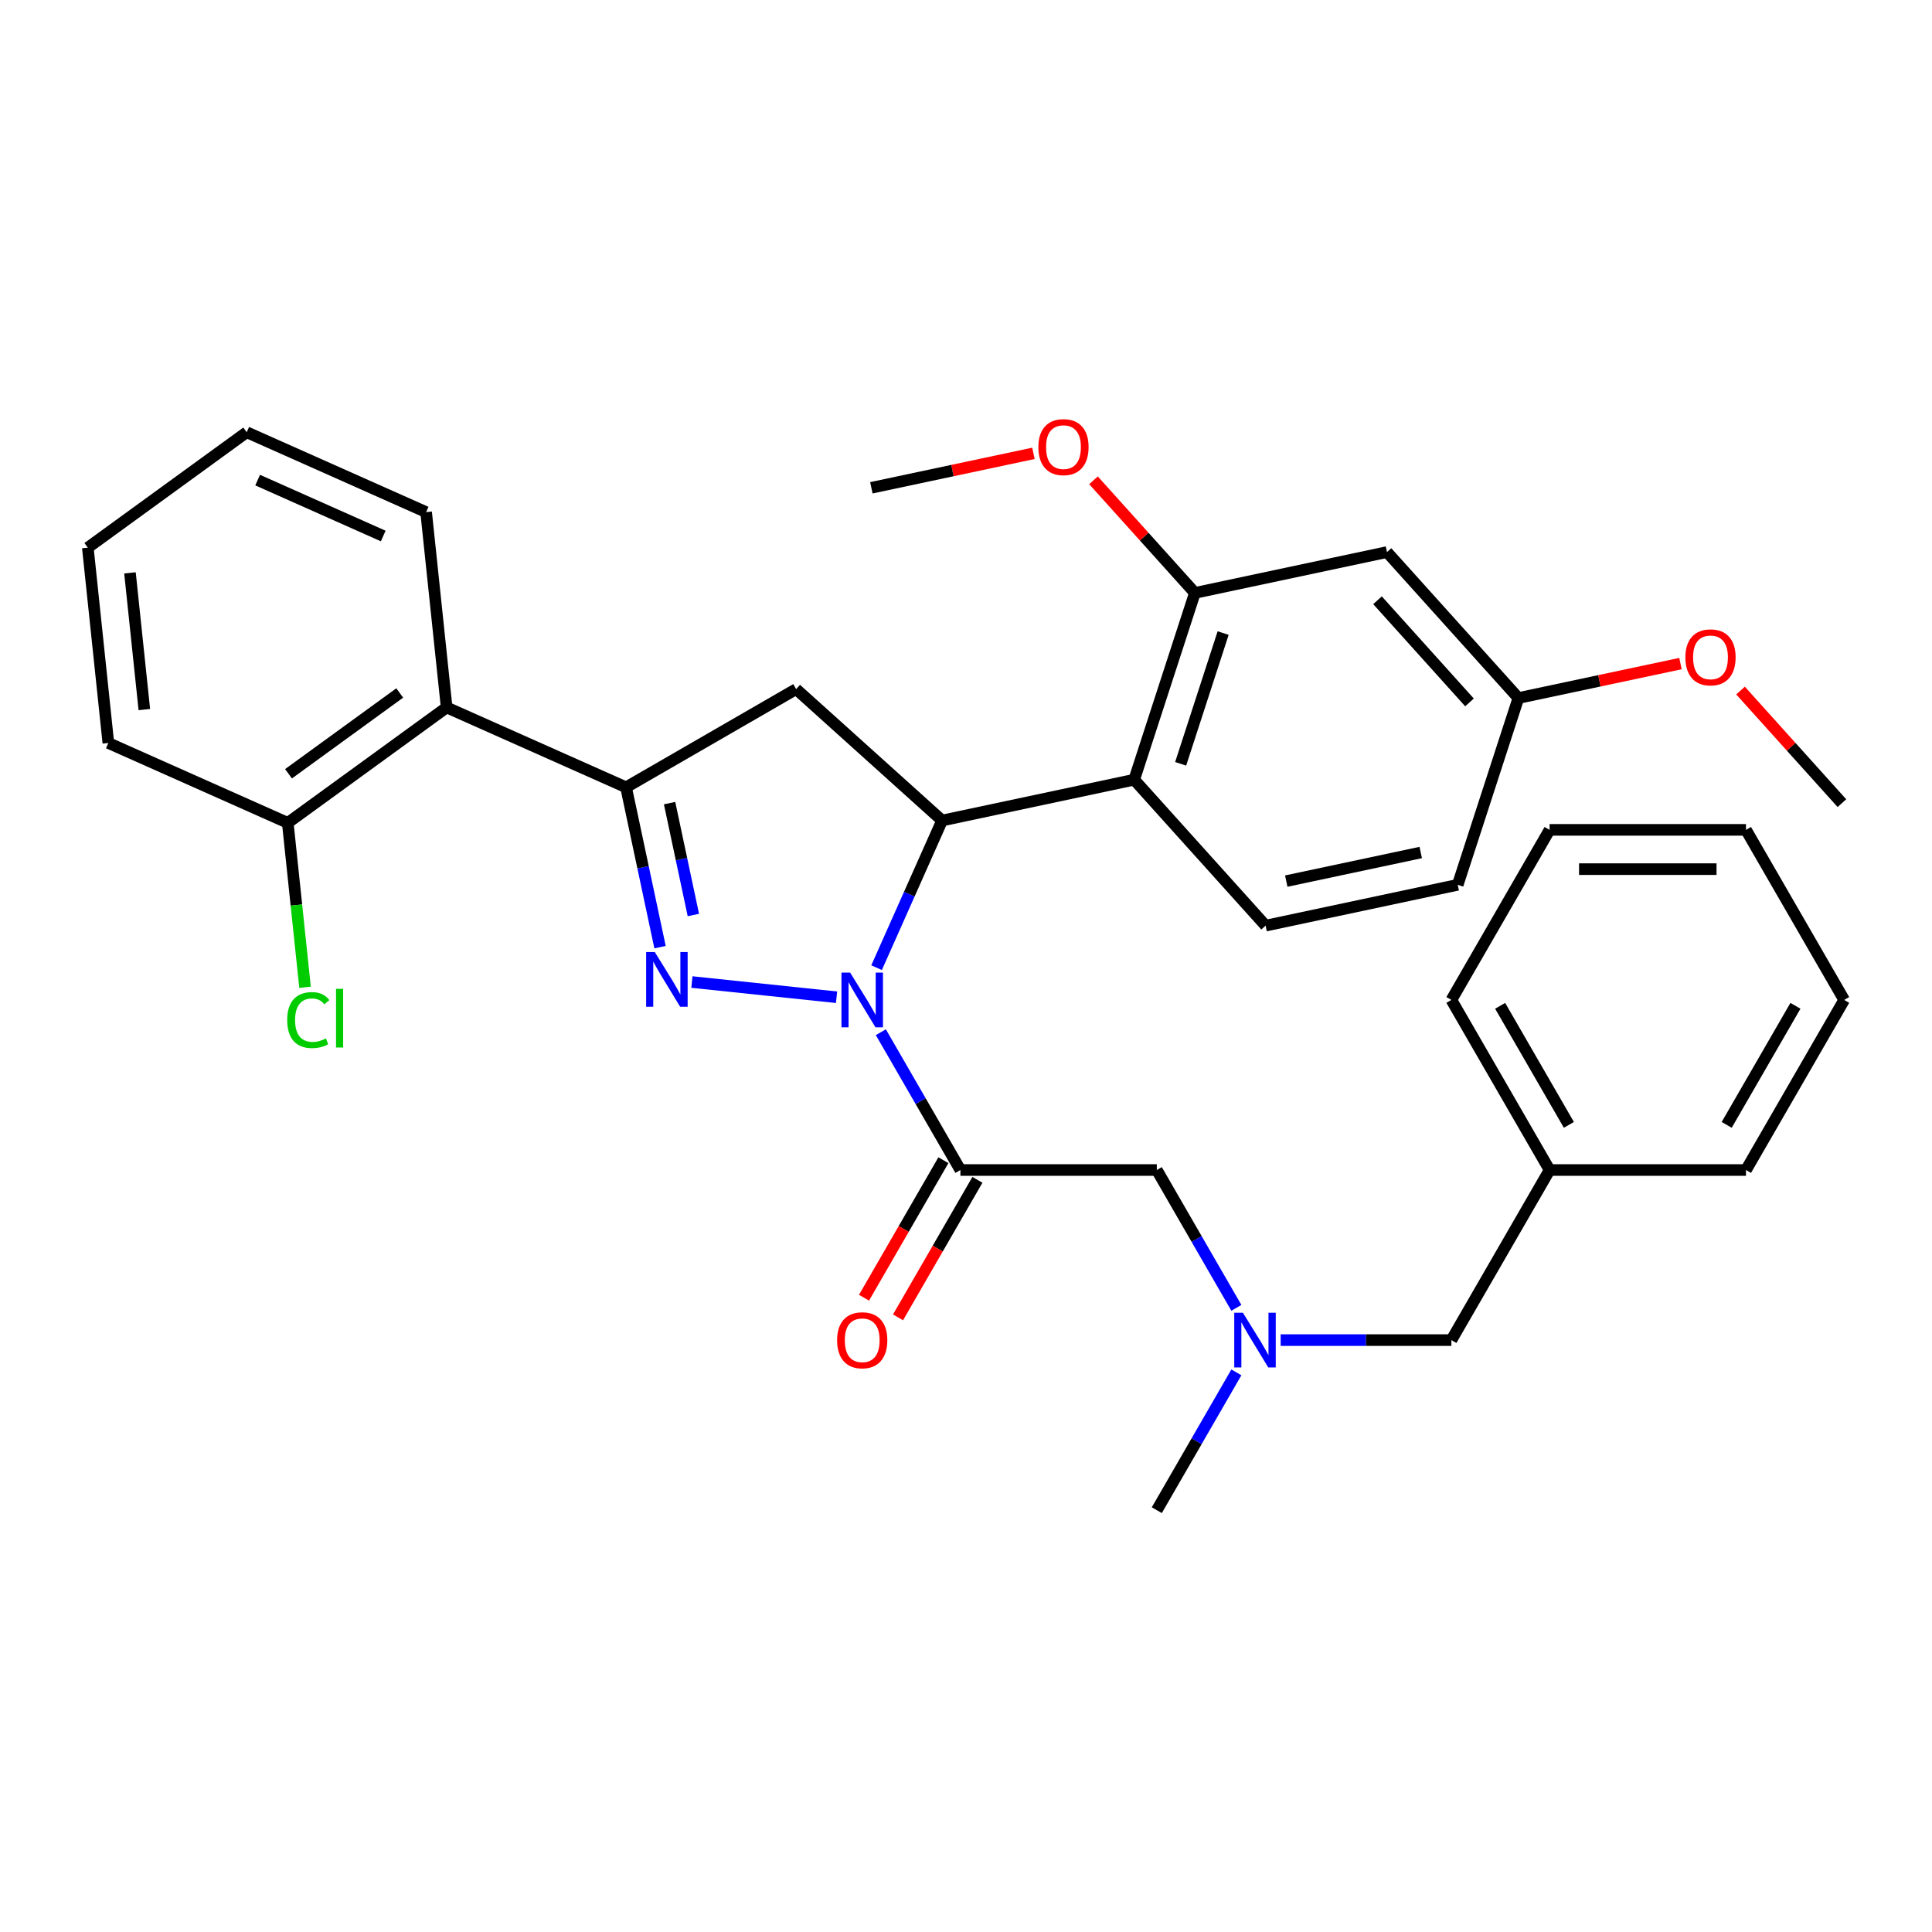 <?xml version='1.0' encoding='iso-8859-1'?>
<svg version='1.1' baseProfile='full'
              xmlns='http://www.w3.org/2000/svg'
                      xmlns:rdkit='http://www.rdkit.org/xml'
                      xmlns:xlink='http://www.w3.org/1999/xlink'
                  xml:space='preserve'
width='1000px' height='1000px' viewBox='0 0 1000 1000'>
<!-- END OF HEADER -->
<rect style='opacity:1.0;fill:#FFFFFF;stroke:none' width='1000' height='1000' x='0' y='0'> </rect>
<path class='bond-0' d='M 662.867,693.636 L 707.053,693.636' style='fill:none;fill-rule:evenodd;stroke:#0000FF;stroke-width:6px;stroke-linecap:butt;stroke-linejoin:miter;stroke-opacity:1' />
<path class='bond-0' d='M 707.053,693.636 L 751.239,693.636' style='fill:none;fill-rule:evenodd;stroke:#000000;stroke-width:6px;stroke-linecap:butt;stroke-linejoin:miter;stroke-opacity:1' />
<path class='bond-1' d='M 639.944,676.935 L 619.352,641.269' style='fill:none;fill-rule:evenodd;stroke:#0000FF;stroke-width:6px;stroke-linecap:butt;stroke-linejoin:miter;stroke-opacity:1' />
<path class='bond-1' d='M 619.352,641.269 L 598.76,605.602' style='fill:none;fill-rule:evenodd;stroke:#000000;stroke-width:6px;stroke-linecap:butt;stroke-linejoin:miter;stroke-opacity:1' />
<path class='bond-2' d='M 639.944,710.338 L 619.352,746.004' style='fill:none;fill-rule:evenodd;stroke:#0000FF;stroke-width:6px;stroke-linecap:butt;stroke-linejoin:miter;stroke-opacity:1' />
<path class='bond-2' d='M 619.352,746.004 L 598.76,781.671' style='fill:none;fill-rule:evenodd;stroke:#000000;stroke-width:6px;stroke-linecap:butt;stroke-linejoin:miter;stroke-opacity:1' />
<path class='bond-3' d='M 598.76,605.602 L 497.106,605.602' style='fill:none;fill-rule:evenodd;stroke:#000000;stroke-width:6px;stroke-linecap:butt;stroke-linejoin:miter;stroke-opacity:1' />
<path class='bond-4' d='M 488.303,600.52 L 467.757,636.106' style='fill:none;fill-rule:evenodd;stroke:#000000;stroke-width:6px;stroke-linecap:butt;stroke-linejoin:miter;stroke-opacity:1' />
<path class='bond-4' d='M 467.757,636.106 L 447.211,671.692' style='fill:none;fill-rule:evenodd;stroke:#FF0000;stroke-width:6px;stroke-linecap:butt;stroke-linejoin:miter;stroke-opacity:1' />
<path class='bond-4' d='M 505.91,610.685 L 485.364,646.271' style='fill:none;fill-rule:evenodd;stroke:#000000;stroke-width:6px;stroke-linecap:butt;stroke-linejoin:miter;stroke-opacity:1' />
<path class='bond-4' d='M 485.364,646.271 L 464.818,681.858' style='fill:none;fill-rule:evenodd;stroke:#FF0000;stroke-width:6px;stroke-linecap:butt;stroke-linejoin:miter;stroke-opacity:1' />
<path class='bond-5' d='M 497.106,605.602 L 476.514,569.936' style='fill:none;fill-rule:evenodd;stroke:#000000;stroke-width:6px;stroke-linecap:butt;stroke-linejoin:miter;stroke-opacity:1' />
<path class='bond-5' d='M 476.514,569.936 L 455.922,534.269' style='fill:none;fill-rule:evenodd;stroke:#0000FF;stroke-width:6px;stroke-linecap:butt;stroke-linejoin:miter;stroke-opacity:1' />
<path class='bond-6' d='M 954.545,517.568 L 903.719,605.602' style='fill:none;fill-rule:evenodd;stroke:#000000;stroke-width:6px;stroke-linecap:butt;stroke-linejoin:miter;stroke-opacity:1' />
<path class='bond-6' d='M 929.315,520.608 L 893.736,582.232' style='fill:none;fill-rule:evenodd;stroke:#000000;stroke-width:6px;stroke-linecap:butt;stroke-linejoin:miter;stroke-opacity:1' />
<path class='bond-7' d='M 954.545,517.568 L 903.719,429.534' style='fill:none;fill-rule:evenodd;stroke:#000000;stroke-width:6px;stroke-linecap:butt;stroke-linejoin:miter;stroke-opacity:1' />
<path class='bond-8' d='M 903.719,429.534 L 802.066,429.534' style='fill:none;fill-rule:evenodd;stroke:#000000;stroke-width:6px;stroke-linecap:butt;stroke-linejoin:miter;stroke-opacity:1' />
<path class='bond-8' d='M 888.471,449.864 L 817.314,449.864' style='fill:none;fill-rule:evenodd;stroke:#000000;stroke-width:6px;stroke-linecap:butt;stroke-linejoin:miter;stroke-opacity:1' />
<path class='bond-9' d='M 432.999,516.172 L 358.131,508.303' style='fill:none;fill-rule:evenodd;stroke:#0000FF;stroke-width:6px;stroke-linecap:butt;stroke-linejoin:miter;stroke-opacity:1' />
<path class='bond-10' d='M 453.716,500.867 L 470.671,462.785' style='fill:none;fill-rule:evenodd;stroke:#0000FF;stroke-width:6px;stroke-linecap:butt;stroke-linejoin:miter;stroke-opacity:1' />
<path class='bond-10' d='M 470.671,462.785 L 487.626,424.703' style='fill:none;fill-rule:evenodd;stroke:#000000;stroke-width:6px;stroke-linecap:butt;stroke-linejoin:miter;stroke-opacity:1' />
<path class='bond-11' d='M 341.634,490.241 L 332.841,448.876' style='fill:none;fill-rule:evenodd;stroke:#0000FF;stroke-width:6px;stroke-linecap:butt;stroke-linejoin:miter;stroke-opacity:1' />
<path class='bond-11' d='M 332.841,448.876 L 324.049,407.511' style='fill:none;fill-rule:evenodd;stroke:#000000;stroke-width:6px;stroke-linecap:butt;stroke-linejoin:miter;stroke-opacity:1' />
<path class='bond-11' d='M 358.882,473.605 L 352.728,444.649' style='fill:none;fill-rule:evenodd;stroke:#0000FF;stroke-width:6px;stroke-linecap:butt;stroke-linejoin:miter;stroke-opacity:1' />
<path class='bond-11' d='M 352.728,444.649 L 346.573,415.693' style='fill:none;fill-rule:evenodd;stroke:#000000;stroke-width:6px;stroke-linecap:butt;stroke-linejoin:miter;stroke-opacity:1' />
<path class='bond-12' d='M 324.049,407.511 L 231.184,366.165' style='fill:none;fill-rule:evenodd;stroke:#000000;stroke-width:6px;stroke-linecap:butt;stroke-linejoin:miter;stroke-opacity:1' />
<path class='bond-13' d='M 324.049,407.511 L 412.083,356.684' style='fill:none;fill-rule:evenodd;stroke:#000000;stroke-width:6px;stroke-linecap:butt;stroke-linejoin:miter;stroke-opacity:1' />
<path class='bond-14' d='M 412.083,356.684 L 487.626,424.703' style='fill:none;fill-rule:evenodd;stroke:#000000;stroke-width:6px;stroke-linecap:butt;stroke-linejoin:miter;stroke-opacity:1' />
<path class='bond-15' d='M 487.626,424.703 L 587.058,403.568' style='fill:none;fill-rule:evenodd;stroke:#000000;stroke-width:6px;stroke-linecap:butt;stroke-linejoin:miter;stroke-opacity:1' />
<path class='bond-16' d='M 56.08,384.569 L 45.455,283.473' style='fill:none;fill-rule:evenodd;stroke:#000000;stroke-width:6px;stroke-linecap:butt;stroke-linejoin:miter;stroke-opacity:1' />
<path class='bond-16' d='M 74.706,367.279 L 67.268,296.512' style='fill:none;fill-rule:evenodd;stroke:#000000;stroke-width:6px;stroke-linecap:butt;stroke-linejoin:miter;stroke-opacity:1' />
<path class='bond-17' d='M 56.08,384.569 L 148.945,425.915' style='fill:none;fill-rule:evenodd;stroke:#000000;stroke-width:6px;stroke-linecap:butt;stroke-linejoin:miter;stroke-opacity:1' />
<path class='bond-18' d='M 45.455,283.473 L 127.694,223.722' style='fill:none;fill-rule:evenodd;stroke:#000000;stroke-width:6px;stroke-linecap:butt;stroke-linejoin:miter;stroke-opacity:1' />
<path class='bond-19' d='M 618.47,306.891 L 587.058,403.568' style='fill:none;fill-rule:evenodd;stroke:#000000;stroke-width:6px;stroke-linecap:butt;stroke-linejoin:miter;stroke-opacity:1' />
<path class='bond-19' d='M 633.094,327.675 L 611.105,395.349' style='fill:none;fill-rule:evenodd;stroke:#000000;stroke-width:6px;stroke-linecap:butt;stroke-linejoin:miter;stroke-opacity:1' />
<path class='bond-20' d='M 618.47,306.891 L 717.902,285.756' style='fill:none;fill-rule:evenodd;stroke:#000000;stroke-width:6px;stroke-linecap:butt;stroke-linejoin:miter;stroke-opacity:1' />
<path class='bond-21' d='M 618.47,306.891 L 592.231,277.749' style='fill:none;fill-rule:evenodd;stroke:#000000;stroke-width:6px;stroke-linecap:butt;stroke-linejoin:miter;stroke-opacity:1' />
<path class='bond-21' d='M 592.231,277.749 L 565.992,248.608' style='fill:none;fill-rule:evenodd;stroke:#FF0000;stroke-width:6px;stroke-linecap:butt;stroke-linejoin:miter;stroke-opacity:1' />
<path class='bond-22' d='M 587.058,403.568 L 655.077,479.111' style='fill:none;fill-rule:evenodd;stroke:#000000;stroke-width:6px;stroke-linecap:butt;stroke-linejoin:miter;stroke-opacity:1' />
<path class='bond-23' d='M 717.902,285.756 L 785.921,361.299' style='fill:none;fill-rule:evenodd;stroke:#000000;stroke-width:6px;stroke-linecap:butt;stroke-linejoin:miter;stroke-opacity:1' />
<path class='bond-23' d='M 712.996,310.691 L 760.61,363.571' style='fill:none;fill-rule:evenodd;stroke:#000000;stroke-width:6px;stroke-linecap:butt;stroke-linejoin:miter;stroke-opacity:1' />
<path class='bond-24' d='M 655.077,479.111 L 754.509,457.977' style='fill:none;fill-rule:evenodd;stroke:#000000;stroke-width:6px;stroke-linecap:butt;stroke-linejoin:miter;stroke-opacity:1' />
<path class='bond-24' d='M 665.765,456.055 L 735.367,441.26' style='fill:none;fill-rule:evenodd;stroke:#000000;stroke-width:6px;stroke-linecap:butt;stroke-linejoin:miter;stroke-opacity:1' />
<path class='bond-25' d='M 785.921,361.299 L 754.509,457.977' style='fill:none;fill-rule:evenodd;stroke:#000000;stroke-width:6px;stroke-linecap:butt;stroke-linejoin:miter;stroke-opacity:1' />
<path class='bond-26' d='M 785.921,361.299 L 827.866,352.383' style='fill:none;fill-rule:evenodd;stroke:#000000;stroke-width:6px;stroke-linecap:butt;stroke-linejoin:miter;stroke-opacity:1' />
<path class='bond-26' d='M 827.866,352.383 L 869.812,343.467' style='fill:none;fill-rule:evenodd;stroke:#FF0000;stroke-width:6px;stroke-linecap:butt;stroke-linejoin:miter;stroke-opacity:1' />
<path class='bond-27' d='M 534.91,234.651 L 492.964,243.567' style='fill:none;fill-rule:evenodd;stroke:#FF0000;stroke-width:6px;stroke-linecap:butt;stroke-linejoin:miter;stroke-opacity:1' />
<path class='bond-27' d='M 492.964,243.567 L 451.019,252.482' style='fill:none;fill-rule:evenodd;stroke:#000000;stroke-width:6px;stroke-linecap:butt;stroke-linejoin:miter;stroke-opacity:1' />
<path class='bond-28' d='M 900.894,357.424 L 927.133,386.566' style='fill:none;fill-rule:evenodd;stroke:#FF0000;stroke-width:6px;stroke-linecap:butt;stroke-linejoin:miter;stroke-opacity:1' />
<path class='bond-28' d='M 927.133,386.566 L 953.372,415.707' style='fill:none;fill-rule:evenodd;stroke:#000000;stroke-width:6px;stroke-linecap:butt;stroke-linejoin:miter;stroke-opacity:1' />
<path class='bond-29' d='M 127.694,223.722 L 220.558,265.068' style='fill:none;fill-rule:evenodd;stroke:#000000;stroke-width:6px;stroke-linecap:butt;stroke-linejoin:miter;stroke-opacity:1' />
<path class='bond-29' d='M 133.354,248.497 L 198.359,277.439' style='fill:none;fill-rule:evenodd;stroke:#000000;stroke-width:6px;stroke-linecap:butt;stroke-linejoin:miter;stroke-opacity:1' />
<path class='bond-30' d='M 220.558,265.068 L 231.184,366.165' style='fill:none;fill-rule:evenodd;stroke:#000000;stroke-width:6px;stroke-linecap:butt;stroke-linejoin:miter;stroke-opacity:1' />
<path class='bond-31' d='M 231.184,366.165 L 148.945,425.915' style='fill:none;fill-rule:evenodd;stroke:#000000;stroke-width:6px;stroke-linecap:butt;stroke-linejoin:miter;stroke-opacity:1' />
<path class='bond-31' d='M 206.898,358.679 L 149.331,400.504' style='fill:none;fill-rule:evenodd;stroke:#000000;stroke-width:6px;stroke-linecap:butt;stroke-linejoin:miter;stroke-opacity:1' />
<path class='bond-32' d='M 148.945,425.915 L 153.417,468.462' style='fill:none;fill-rule:evenodd;stroke:#000000;stroke-width:6px;stroke-linecap:butt;stroke-linejoin:miter;stroke-opacity:1' />
<path class='bond-32' d='M 153.417,468.462 L 157.889,511.01' style='fill:none;fill-rule:evenodd;stroke:#00CC00;stroke-width:6px;stroke-linecap:butt;stroke-linejoin:miter;stroke-opacity:1' />
<path class='bond-33' d='M 802.066,429.534 L 751.239,517.568' style='fill:none;fill-rule:evenodd;stroke:#000000;stroke-width:6px;stroke-linecap:butt;stroke-linejoin:miter;stroke-opacity:1' />
<path class='bond-34' d='M 751.239,517.568 L 802.066,605.602' style='fill:none;fill-rule:evenodd;stroke:#000000;stroke-width:6px;stroke-linecap:butt;stroke-linejoin:miter;stroke-opacity:1' />
<path class='bond-34' d='M 776.47,520.608 L 812.049,582.232' style='fill:none;fill-rule:evenodd;stroke:#000000;stroke-width:6px;stroke-linecap:butt;stroke-linejoin:miter;stroke-opacity:1' />
<path class='bond-35' d='M 802.066,605.602 L 903.719,605.602' style='fill:none;fill-rule:evenodd;stroke:#000000;stroke-width:6px;stroke-linecap:butt;stroke-linejoin:miter;stroke-opacity:1' />
<path class='bond-36' d='M 802.066,605.602 L 751.239,693.636' style='fill:none;fill-rule:evenodd;stroke:#000000;stroke-width:6px;stroke-linecap:butt;stroke-linejoin:miter;stroke-opacity:1' />
<path  class='atom-0' d='M 643.326 679.476
L 652.606 694.476
Q 653.526 695.956, 655.006 698.636
Q 656.486 701.316, 656.566 701.476
L 656.566 679.476
L 660.326 679.476
L 660.326 707.796
L 656.446 707.796
L 646.486 691.396
Q 645.326 689.476, 644.086 687.276
Q 642.886 685.076, 642.526 684.396
L 642.526 707.796
L 638.846 707.796
L 638.846 679.476
L 643.326 679.476
' fill='#0000FF'/>
<path  class='atom-4' d='M 433.28 693.716
Q 433.28 686.916, 436.64 683.116
Q 440 679.316, 446.28 679.316
Q 452.56 679.316, 455.92 683.116
Q 459.28 686.916, 459.28 693.716
Q 459.28 700.596, 455.88 704.516
Q 452.48 708.396, 446.28 708.396
Q 440.04 708.396, 436.64 704.516
Q 433.28 700.636, 433.28 693.716
M 446.28 705.196
Q 450.6 705.196, 452.92 702.316
Q 455.28 699.396, 455.28 693.716
Q 455.28 688.156, 452.92 685.356
Q 450.6 682.516, 446.28 682.516
Q 441.96 682.516, 439.6 685.316
Q 437.28 688.116, 437.28 693.716
Q 437.28 699.436, 439.6 702.316
Q 441.96 705.196, 446.28 705.196
' fill='#FF0000'/>
<path  class='atom-6' d='M 440.02 503.408
L 449.3 518.408
Q 450.22 519.888, 451.7 522.568
Q 453.18 525.248, 453.26 525.408
L 453.26 503.408
L 457.02 503.408
L 457.02 531.728
L 453.14 531.728
L 443.18 515.328
Q 442.02 513.408, 440.78 511.208
Q 439.58 509.008, 439.22 508.328
L 439.22 531.728
L 435.54 531.728
L 435.54 503.408
L 440.02 503.408
' fill='#0000FF'/>
<path  class='atom-7' d='M 338.924 492.782
L 348.204 507.782
Q 349.124 509.262, 350.604 511.942
Q 352.084 514.622, 352.164 514.782
L 352.164 492.782
L 355.924 492.782
L 355.924 521.102
L 352.044 521.102
L 342.084 504.702
Q 340.924 502.782, 339.684 500.582
Q 338.484 498.382, 338.124 497.702
L 338.124 521.102
L 334.444 521.102
L 334.444 492.782
L 338.924 492.782
' fill='#0000FF'/>
<path  class='atom-19' d='M 537.451 231.428
Q 537.451 224.628, 540.811 220.828
Q 544.171 217.028, 550.451 217.028
Q 556.731 217.028, 560.091 220.828
Q 563.451 224.628, 563.451 231.428
Q 563.451 238.308, 560.051 242.228
Q 556.651 246.108, 550.451 246.108
Q 544.211 246.108, 540.811 242.228
Q 537.451 238.348, 537.451 231.428
M 550.451 242.908
Q 554.771 242.908, 557.091 240.028
Q 559.451 237.108, 559.451 231.428
Q 559.451 225.868, 557.091 223.068
Q 554.771 220.228, 550.451 220.228
Q 546.131 220.228, 543.771 223.028
Q 541.451 225.828, 541.451 231.428
Q 541.451 237.148, 543.771 240.028
Q 546.131 242.908, 550.451 242.908
' fill='#FF0000'/>
<path  class='atom-20' d='M 872.353 340.244
Q 872.353 333.444, 875.713 329.644
Q 879.073 325.844, 885.353 325.844
Q 891.633 325.844, 894.993 329.644
Q 898.353 333.444, 898.353 340.244
Q 898.353 347.124, 894.953 351.044
Q 891.553 354.924, 885.353 354.924
Q 879.113 354.924, 875.713 351.044
Q 872.353 347.164, 872.353 340.244
M 885.353 351.724
Q 889.673 351.724, 891.993 348.844
Q 894.353 345.924, 894.353 340.244
Q 894.353 334.684, 891.993 331.884
Q 889.673 329.044, 885.353 329.044
Q 881.033 329.044, 878.673 331.844
Q 876.353 334.644, 876.353 340.244
Q 876.353 345.964, 878.673 348.844
Q 881.033 351.724, 885.353 351.724
' fill='#FF0000'/>
<path  class='atom-27' d='M 148.651 527.991
Q 148.651 520.951, 151.931 517.271
Q 155.251 513.551, 161.531 513.551
Q 167.371 513.551, 170.491 517.671
L 167.851 519.831
Q 165.571 516.831, 161.531 516.831
Q 157.251 516.831, 154.971 519.711
Q 152.731 522.551, 152.731 527.991
Q 152.731 533.591, 155.051 536.471
Q 157.411 539.351, 161.971 539.351
Q 165.091 539.351, 168.731 537.471
L 169.851 540.471
Q 168.371 541.431, 166.131 541.991
Q 163.891 542.551, 161.411 542.551
Q 155.251 542.551, 151.931 538.791
Q 148.651 535.031, 148.651 527.991
' fill='#00CC00'/>
<path  class='atom-27' d='M 173.931 511.831
L 177.611 511.831
L 177.611 542.191
L 173.931 542.191
L 173.931 511.831
' fill='#00CC00'/>
</svg>
